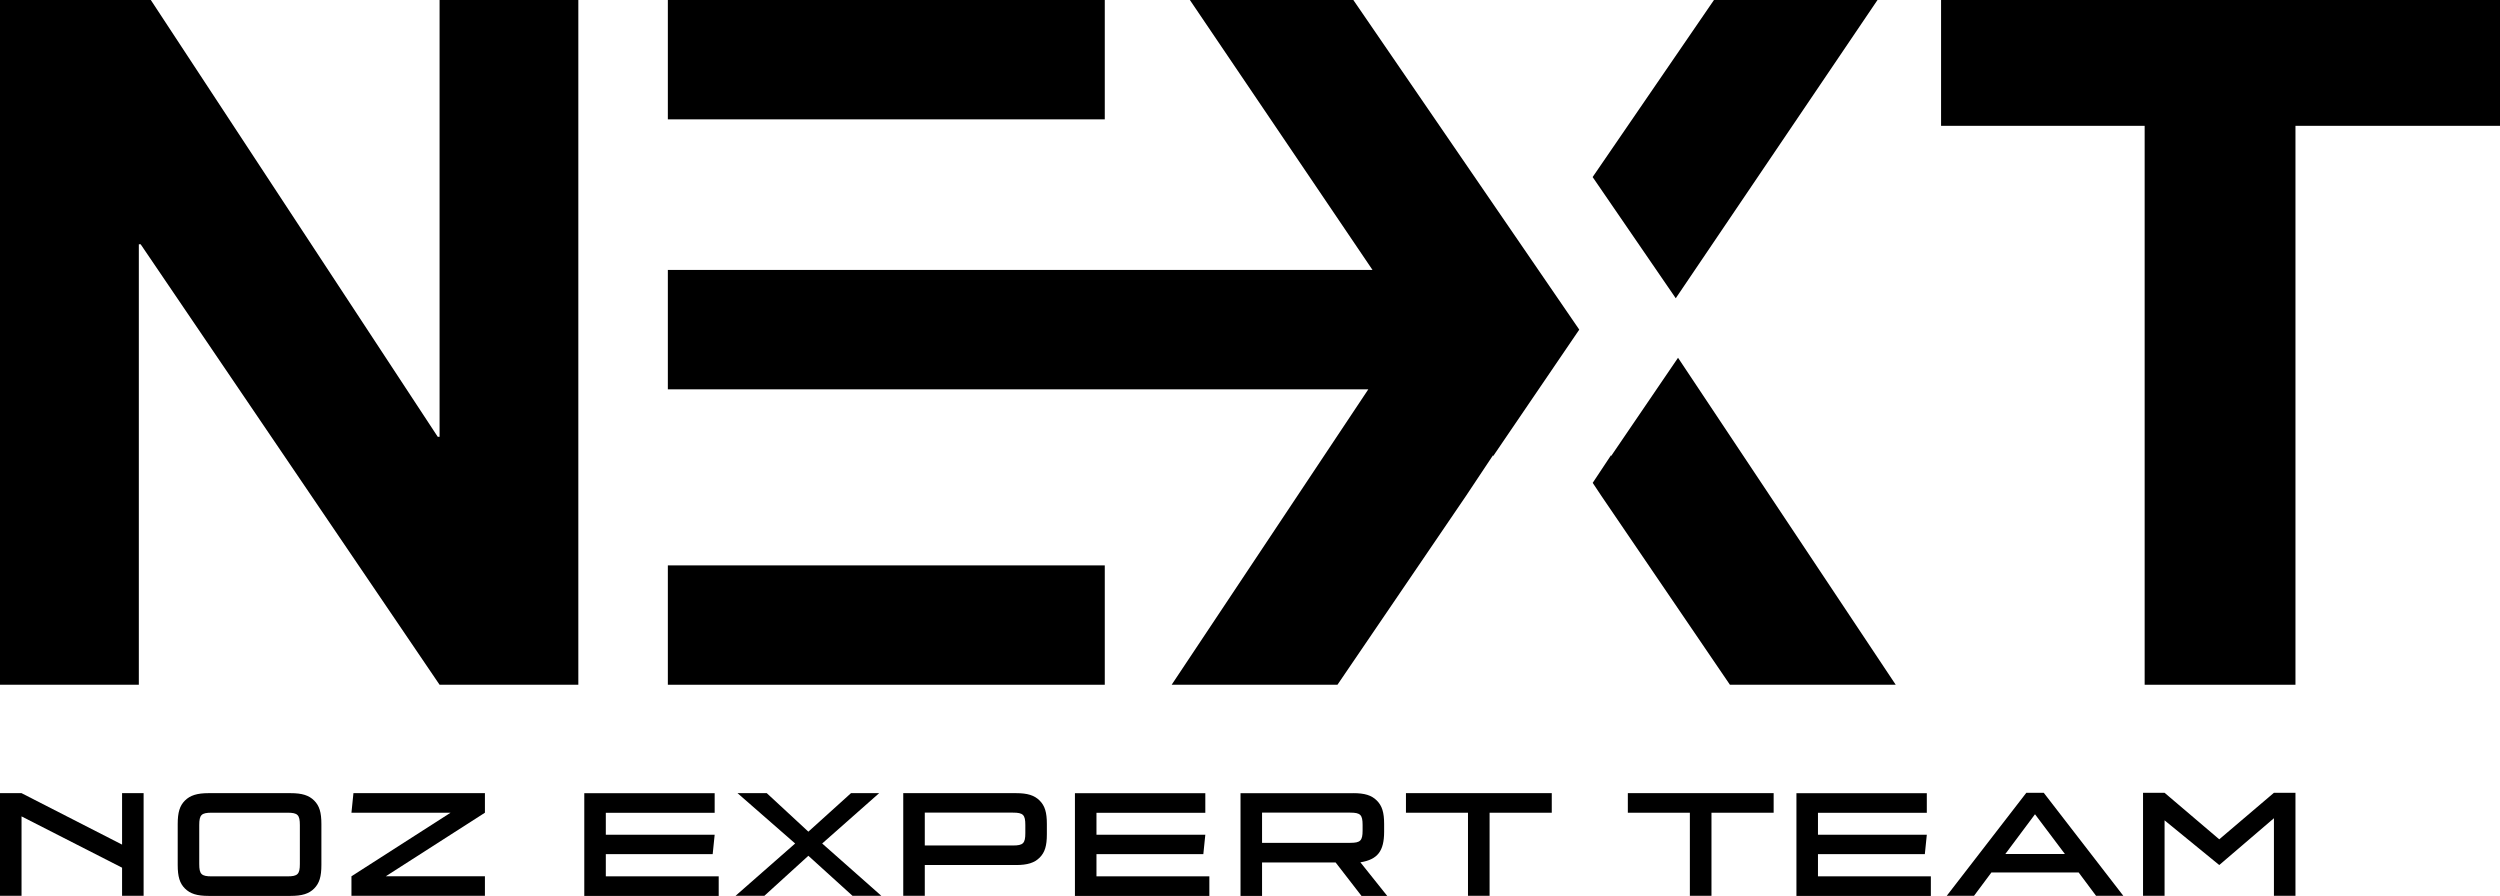 <?xml version="1.0" encoding="utf-8"?>
<!-- Generator: Adobe Illustrator 25.4.0, SVG Export Plug-In . SVG Version: 6.00 Build 0)  -->
<svg version="1.1" xmlns="http://www.w3.org/2000/svg" xmlns:xlink="http://www.w3.org/1999/xlink" x="0px" y="0px"
	 viewBox="0 0 340.16 121.89" style="enable-background:new 0 0 340.16 121.89;" xml:space="preserve">
<g id="Claim">
	<g>
		<path d="M2.93,121.89H0v-13.97h2.93l13.68,7v-7h2.93v13.97h-2.93v-3.83l-13.68-6.98V121.89z"/>
		<path d="M43.73,117.68c0,1.59-0.27,2.49-0.98,3.21s-1.66,1.01-3.21,1.01H28.37c-1.55,0-2.49-0.29-3.21-1.01
			c-0.71-0.71-0.98-1.61-0.98-3.21v-5.55c0-1.59,0.27-2.49,0.98-3.2c0.71-0.71,1.66-1.01,3.21-1.01h11.17
			c1.55,0,2.49,0.29,3.21,1.01c0.71,0.71,0.98,1.61,0.98,3.2V117.68z M28.79,110.58c-1.38,0-1.68,0.29-1.68,1.68v5.3
			c0,1.38,0.29,1.68,1.68,1.68h10.33c1.38,0,1.68-0.29,1.68-1.68v-5.3c0-1.38-0.29-1.68-1.68-1.68H28.79z"/>
		<path d="M65.98,119.23v2.66H47.82v-2.66l13.49-8.65H47.82l0.27-2.66h17.89v2.66l-13.49,8.65H65.98z"/>
		<path d="M82.43,110.58v3h14.81l-0.27,2.64H82.43v3.02h15.36v2.66H79.5v-13.97h17.74v2.66H82.43z"/>
		<path d="M119.92,121.89H116l-6.01-5.45l-5.99,5.45h-3.92l8.11-7.12l-7.84-6.85h3.98l5.66,5.24l5.8-5.24h3.83l-7.75,6.85
			L119.92,121.89z"/>
		<path d="M138.25,107.92c1.55,0,2.49,0.29,3.21,1.01c0.71,0.71,0.98,1.61,0.98,3.18v1.4c0,1.57-0.27,2.47-0.98,3.18
			c-0.71,0.71-1.66,1.01-3.21,1.01h-12.42v4.19h-2.93v-13.97H138.25z M125.83,115.04h12c1.38,0,1.68-0.29,1.68-1.68v-1.11
			c0-1.38-0.29-1.68-1.68-1.68h-12V115.04z"/>
		<path d="M149.19,110.58v3H164l-0.27,2.64h-14.54v3.02h15.36v2.66h-18.29v-13.97H164v2.66H149.19z"/>
		<path d="M184.14,107.92c1.55,0,2.49,0.29,3.2,1.01c0.71,0.71,0.99,1.61,0.99,3.18v1.05c0,2.64-0.88,3.79-3.23,4.17l3.65,4.57h-3.5
			l-3.52-4.55h-10.01v4.55h-2.93v-13.97H184.14z M171.72,114.68h12c1.38,0,1.68-0.29,1.68-1.68v-0.75c0-1.38-0.29-1.68-1.68-1.68
			h-12V114.68z"/>
		<path d="M202.67,121.89h-2.93v-11.31h-8.44v-2.66h19.84v2.66h-8.46V121.89z"/>
		<path d="M232.86,121.89h-2.93v-11.31h-8.44v-2.66h19.84v2.66h-8.46V121.89z"/>
		<path d="M247.36,110.58v3h14.81l-0.27,2.64h-14.54v3.02h15.36v2.66h-18.29v-13.97h17.74v2.66H247.36z"/>
		<path d="M270.96,118.71l-2.37,3.18h-3.71l10.83-14.02h2.37l10.83,14.02h-3.71l-2.37-3.18H270.96z M276.89,110.79l-4.04,5.41h8.11
			L276.89,110.79z"/>
		<path d="M309.4,107.87h2.93v14.02h-2.93v-10.56l-7.44,6.37l-7.44-6.08v10.27h-2.93v-14.02h2.93l7.44,6.33L309.4,107.87z"/>
	</g>
</g>
<g id="Logo">
	<polygon points="291.81,93.17 312.33,93.17 312.33,17.12 340.16,17.12 340.16,0 264.11,0 264.11,17.12 291.81,17.12 	"/>
	<polygon points="0,93.17 18.89,93.17 18.89,33.24 19.14,33.24 59.81,93.17 78.69,93.17 78.69,0 59.81,0 59.81,59.43 59.56,59.43 
		20.52,0 0,0 	"/>
	<rect x="90.87" y="0" width="59.45" height="16.24"/>
	<rect x="90.87" y="76.93" width="59.45" height="16.24"/>
	<polygon points="184.14,0 161.9,0 186.75,36.73 90.87,36.73 90.87,52.97 186.18,52.97 159.42,93.17 181.98,93.17 199.48,67.46 
		203.13,61.97 203.18,62.04 214.88,44.85 	"/>
	<path d="M216.71,65.7l1.17,1.76l17.5,25.71h22.56l-29.62-44.49l-9.09,13.35l-0.04-0.07L216.71,65.7z M228.01,40.58L255.46,0h-22.25
		l-16.51,24.09L228.01,40.58z"/>
</g>
</svg>
